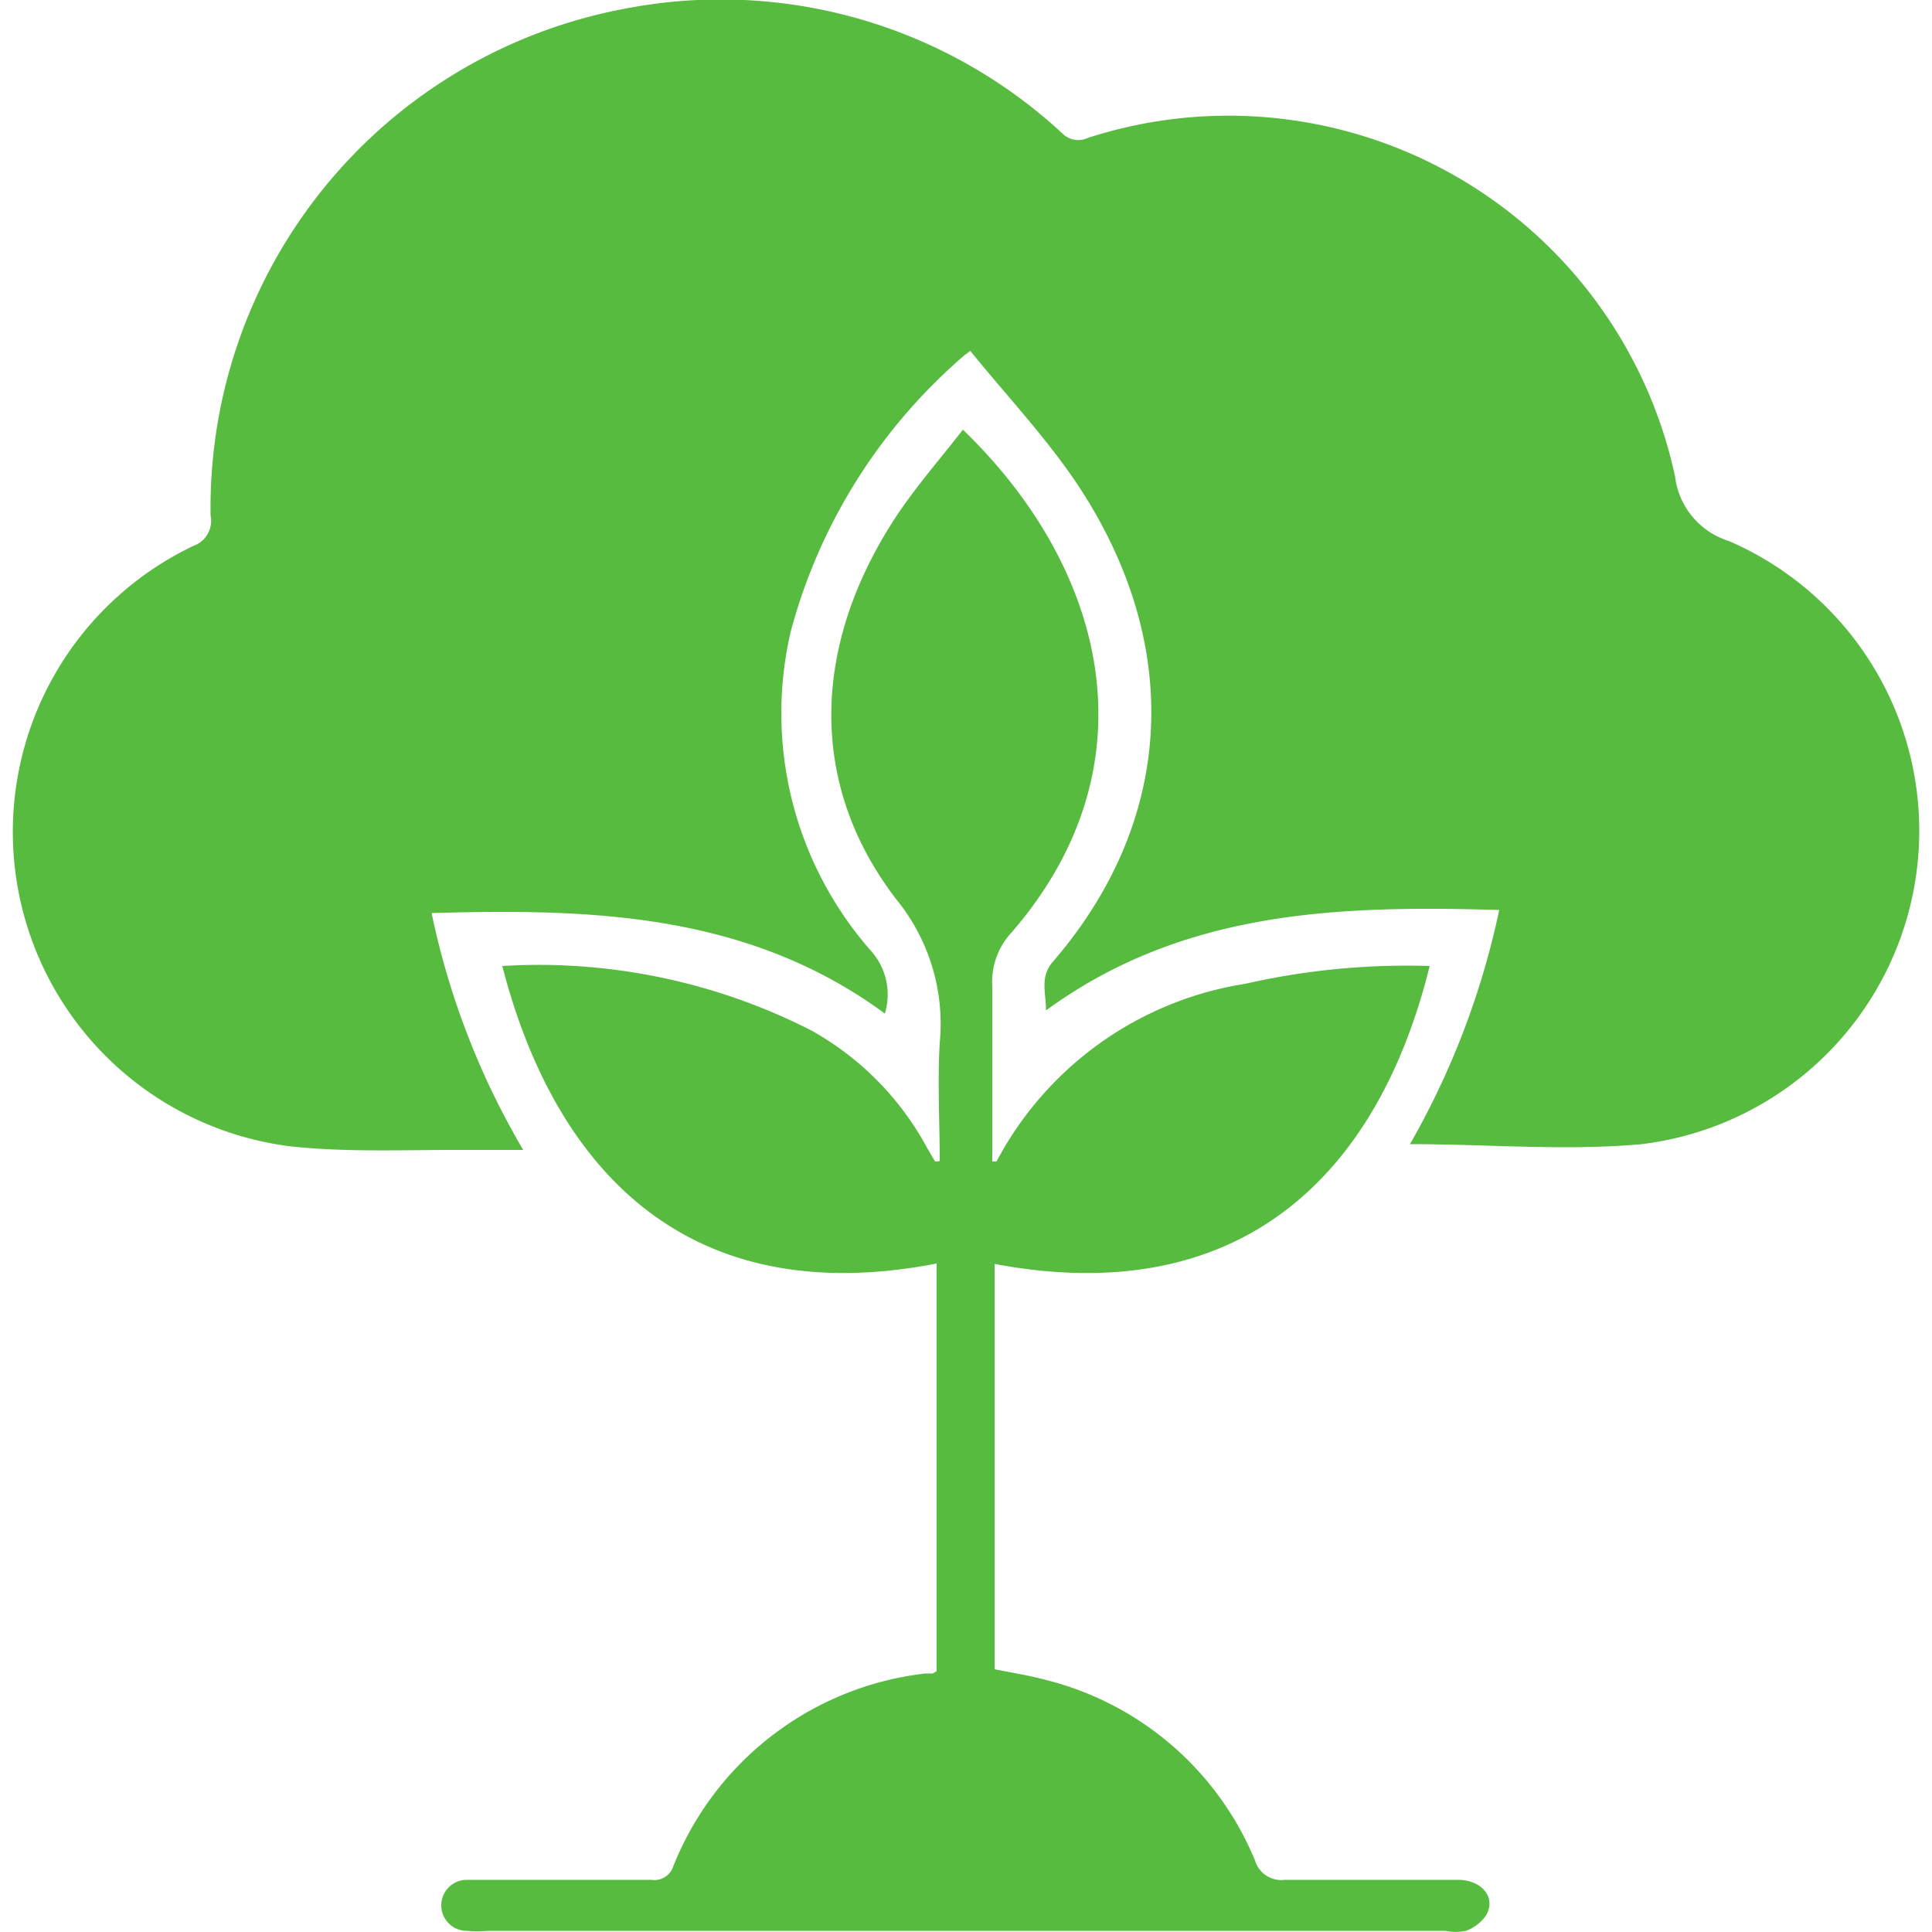 <svg id="Layer_1" data-name="Layer 1" xmlns="http://www.w3.org/2000/svg" viewBox="0 0 50 50"><defs><style>.cls-1{fill:#56bb3e;}</style></defs><path class="cls-1" d="M22.9,26.23c-3.54-2.6-7.58-2.72-11.73-2.6a20.15,20.15,0,0,0,2.37,6.13H11.81c-1.42,0-2.86.06-4.27-.09A8.2,8.2,0,0,1,5,14.13a.69.69,0,0,0,.45-.79A13.14,13.14,0,0,1,16.2.22,13,13,0,0,1,27.49,3.45a.58.58,0,0,0,.66.12,11.82,11.82,0,0,1,15.2,8.76A2,2,0,0,0,44.74,14a8.17,8.17,0,0,1-2.25,15.61c-2,.18-3.94,0-6,0a20.84,20.84,0,0,0,2.31-6.06c-4.14-.12-8.17,0-11.73,2.6,0-.47-.16-.86.17-1.25,3.23-3.74,3.34-8.29.66-12.34-.82-1.23-1.85-2.32-2.79-3.48l-.1.08H25a14.3,14.3,0,0,0-4.53,7.16,9.31,9.31,0,0,0,2.09,8.31A1.69,1.69,0,0,1,22.9,26.23Z"/><path class="cls-1" d="M24.32,30.05c0-1-.06-2.05,0-3.06a5.09,5.09,0,0,0-1.12-3.71c-2.31-3-2.2-6.64.05-10,.51-.75,1.11-1.44,1.67-2.16,3.71,3.58,5,8.68,1.27,13a1.88,1.88,0,0,0-.51,1.41c0,1.51,0,3,0,4.53.06,0,.1,0,.11,0a8.83,8.83,0,0,1,6.44-4.6A18.85,18.85,0,0,1,37,25c-1.37,5.54-5,8.89-11.26,7.71V43.2c.44.09.9.16,1.34.28a7.94,7.94,0,0,1,5.4,4.67.71.71,0,0,0,.77.5c1.49,0,3,0,4.48,0,.61,0,1,.45.73.92a1.11,1.11,0,0,1-.52.4,1.36,1.36,0,0,1-.54,0H12.63a3.33,3.33,0,0,1-.55,0,.66.66,0,0,1,0-1.32c.34,0,.69,0,1,0h3.78a.51.51,0,0,0,.56-.34,8,8,0,0,1,6.53-5l.19,0,.1-.06V32.7C17.52,34,14.27,29.94,13,25a15.52,15.52,0,0,1,8,1.67,7.61,7.61,0,0,1,3,3.05l.2.34Z"/></svg>